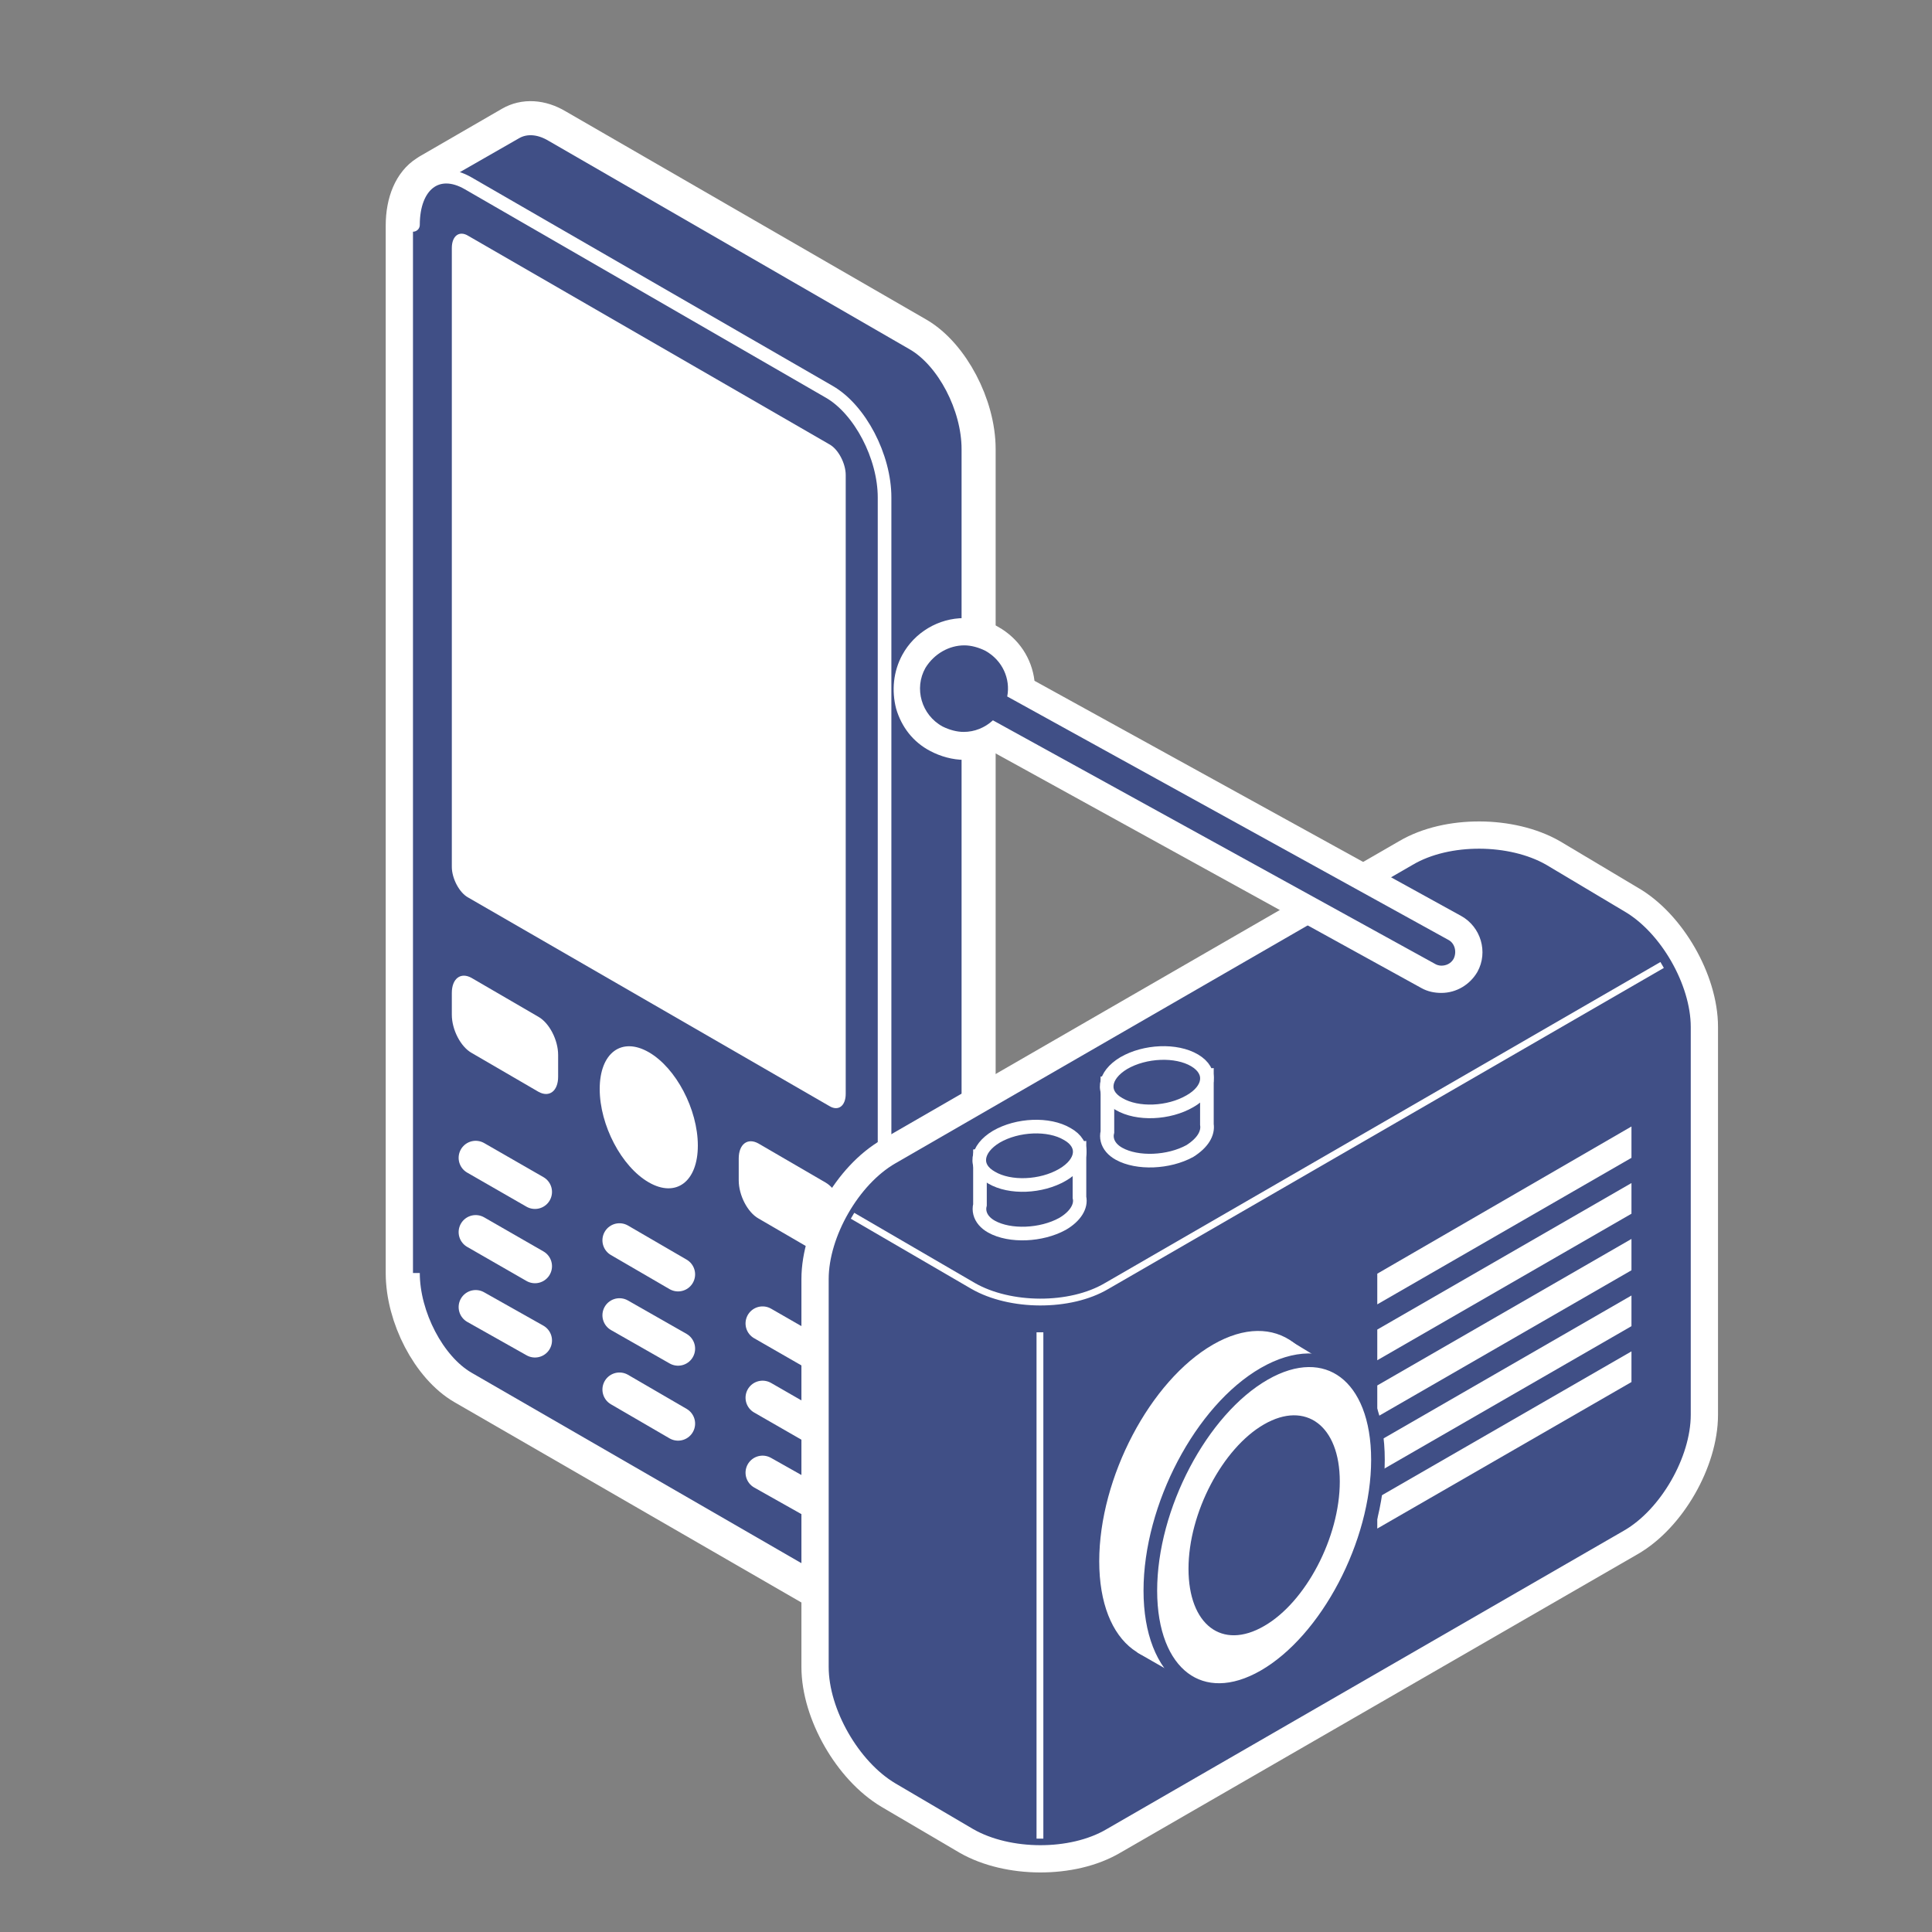 <?xml version="1.0" encoding="utf-8"?>
<!-- Generator: Adobe Illustrator 19.2.1, SVG Export Plug-In . SVG Version: 6.00 Build 0)  -->
<svg version="1.1" id="Calque_1" xmlns="http://www.w3.org/2000/svg" xmlns:xlink="http://www.w3.org/1999/xlink" x="0px" y="0px"
	 viewBox="0 0 283.5 283.5" style="enable-background:new 0 0 283.5 283.5;" xml:space="preserve">
<rect x="0" y="0" width="283.5" height="283.5" fill="#808080" stroke="none"/>
<style type="text/css">
	.st0{fill:none;stroke:#FFFFFF;stroke-width:8;stroke-linecap:round;stroke-linejoin:round;stroke-miterlimit:10;}
	.st1{fill:#404F86;stroke:#FFFFFF;stroke-width:2;stroke-linecap:round;stroke-linejoin:round;stroke-miterlimit:10;}
	.st2{fill:#FFFFFF;}
	.st3{fill:none;stroke:#FFFFFF;stroke-width:5;stroke-linecap:round;stroke-linejoin:round;stroke-miterlimit:10;}
	.st4{fill:#404F86;}
	.st5{fill:none;stroke:#FFFFFF;stroke-width:8;stroke-miterlimit:10;}
	.st6{fill:#FFFFFF;stroke:#404F86;stroke-width:2;stroke-miterlimit:10;}
	.st7{fill:#404F86;stroke:#FFFFFF;stroke-width:2;stroke-miterlimit:10;}
	.st8{fill:none;stroke:#FFFFFF;stroke-miterlimit:10;}
</style>
<g id="Calque_21">
	<g>
		<path class="st0" d="M134,50.4L81,19.8c-2-1.2-3.9-1.2-5.3-0.4l0,0l-12.1,7l0,0l-0.3,0.2l0,0c-1.6,1-2.7,3.3-2.7,6.5v153.7
			c0,6,3.6,12.9,8.1,15.5l53,30.6c2,1.2,3.9,1.2,5.3,0.4l0,0l12-6.9l0,0c1.9-0.9,3.1-3.2,3.1-6.7V65.9C142.1,59.9,138.4,53,134,50.4
			z"/>
		<g>
			<path class="st1" d="M142.1,219.6V65.9c0-6-3.6-12.9-8.1-15.5L81,19.8c-2-1.2-3.9-1.2-5.3-0.4l0,0l-12.4,7.1l9.6,14.8v138.3
				c0,6,3.6,12.9,8.1,15.5l41.6,24l-2,4.8l6.5,9.3l12-6.9l0,0C140.9,225.4,142.1,223.1,142.1,219.6z"/>
			<path class="st1" d="M60.6,186.8c0,6,3.6,12.9,8.1,15.5l53,30.6c4.5,2.6,8.1-0.2,8.1-6.1V73c0-6-3.6-12.9-8.1-15.5l-53-30.6
				c-4.5-2.6-8.1,0.2-8.1,6.1C60.6,33,60.6,186.8,60.6,186.8z"/>
			<path class="st2" d="M121.7,162.3c1.3,0.8,2.4,0,2.4-1.8V69.7c0-1.7-1.1-3.8-2.4-4.5l-53-30.6c-1.3-0.8-2.4,0-2.4,1.8v90.8
				c0,1.7,1.1,3.8,2.4,4.5L121.7,162.3z"/>
			<g>
				<path class="st2" d="M108.4,173.2c0,2.2,1.3,4.7,2.9,5.6l9.8,5.7c1.6,0.9,2.9-0.1,2.9-2.2v-3.2c0-2.2-1.3-4.7-2.9-5.6l-9.8-5.7
					c-1.6-0.9-2.9,0.1-2.9,2.2V173.2z"/>
				<path class="st2" d="M66.3,148.9c0,2.2,1.3,4.7,2.9,5.6l9.8,5.7c1.6,0.9,2.9-0.1,2.9-2.2v-3.2c0-2.2-1.3-4.7-2.9-5.6l-9.8-5.7
					c-1.6-0.9-2.9,0.1-2.9,2.2V148.9z"/>
				<path class="st2" d="M102.4,168.1c0-5.3-3.2-11.4-7.2-13.7s-7.2,0.1-7.2,5.4c0,5.3,3.2,11.4,7.2,13.7
					C99.2,175.8,102.4,173.4,102.4,168.1z"/>
				<g>
					<line class="st3" x1="120.6" y1="199.2" x2="111.9" y2="194.2"/>
					<line class="st3" x1="99.5" y1="187" x2="90.9" y2="182"/>
					<line class="st3" x1="78.5" y1="174.9" x2="69.8" y2="169.9"/>
					<line class="st3" x1="120.6" y1="210.1" x2="111.9" y2="205.1"/>
					<line class="st3" x1="99.5" y1="197.9" x2="90.9" y2="193"/>
					<line class="st3" x1="78.5" y1="185.8" x2="69.8" y2="180.8"/>
					<line class="st3" x1="120.6" y1="221" x2="111.9" y2="216.1"/>
					<line class="st3" x1="99.5" y1="208.9" x2="90.9" y2="203.9"/>
					<line class="st3" x1="78.5" y1="196.7" x2="69.8" y2="191.8"/>
				</g>
			</g>
		</g>
		<g>
			<g>
				<path class="st4" d="M226.9,126.9c-5.4-3.1-14.2-3.2-19.6,0l-75.9,43.8c-5.4,3.1-9.8,10.8-9.8,17v56.9c0,6.2,4.4,13.9,9.8,17.1
					l11.4,6.7c5.4,3.1,14.2,3.2,19.6,0l75.9-43.8c5.4-3.1,9.8-10.8,9.8-17v-56.9c0-6.2-4.4-13.9-9.8-17L226.9,126.9z"/>
				<path class="st5" d="M226.9,126.9c-5.4-3.1-14.2-3.2-19.6,0l-75.9,43.8c-5.4,3.1-9.8,10.8-9.8,17v56.9c0,6.2,4.4,13.9,9.8,17.1
					l11.4,6.7c5.4,3.1,14.2,3.2,19.6,0l75.9-43.8c5.4-3.1,9.8-10.8,9.8-17v-56.9c0-6.2-4.4-13.9-9.8-17L226.9,126.9z"/>
			</g>
			<g>
				<path class="st4" d="M226.9,126.9c-5.4-3.1-14.2-3.2-19.6,0l-75.9,43.8c-5.4,3.1-9.8,10.8-9.8,17v56.9c0,6.2,4.4,13.9,9.8,17.1
					l11.4,6.7c5.4,3.1,14.2,3.2,19.6,0l75.9-43.8c5.4-3.1,9.8-10.8,9.8-17v-56.9c0-6.2-4.4-13.9-9.8-17L226.9,126.9z"/>
			</g>
			<path class="st2" d="M161.3,229.1c0-12.3,7.5-26.5,16.7-31.8s16.7,0.3,16.7,12.6s-7.5,26.5-16.7,31.8
				C168.8,247,161.3,241.4,161.3,229.1z"/>
			<g>
				<polygon class="st2" points="239.4,169.9 202.1,191.4 202.1,186.9 239.4,165.3 				"/>
				<polygon class="st2" points="239.4,178.1 202.1,199.6 202.1,195.1 239.4,173.6 				"/>
				<polygon class="st2" points="239.4,186.4 202.1,207.9 202.1,203.3 239.4,181.8 				"/>
				<polygon class="st2" points="239.4,194.6 202.1,216.1 202.1,211.6 239.4,190.1 				"/>
				<polygon class="st2" points="239.4,202.8 202.1,224.3 202.1,219.8 239.4,198.3 				"/>
			</g>
			<polygon class="st2" points="194.7,200 189.1,196.6 171.1,206.6 164.2,224.3 166.9,236.5 166.9,242.5 174.4,246.8 			"/>
			<path class="st6" d="M168.8,233.4c0-12.3,7.5-26.5,16.7-31.8s16.7,0.3,16.7,12.6s-7.5,26.5-16.7,31.8S168.8,245.7,168.8,233.4z"
				/>
			<path class="st4" d="M174.4,230.2c0-8.2,5-17.7,11.1-21.2s11.1,0.2,11.1,8.4s-5,17.7-11.1,21.2
				C179.3,242.2,174.4,238.4,174.4,230.2z"/>
			<g>
				<path class="st7" d="M158.4,175.7L158.4,175.7v-7.2l-14.6,1.1v7.2c-0.1,0.4-0.1,0.8,0,1.2l0,0l0,0c0.2,0.8,0.8,1.5,1.7,2
					c2.7,1.5,7.3,1.3,10.4-0.4C157.8,178.5,158.7,177,158.4,175.7z"/>
				<path class="st7" d="M155.9,172.4c-3.1,1.8-7.7,2-10.4,0.4c-2.7-1.5-2.3-4.2,0.7-6c3.1-1.8,7.7-2,10.4-0.4
					C159.3,167.9,159,170.6,155.9,172.4z"/>
			</g>
			<g>
				<path class="st7" d="M177.1,165L177.1,165v-7.2l-14.6,1.1v7.2c-0.1,0.4-0.1,0.8,0,1.2l0,0l0,0c0.2,0.8,0.8,1.5,1.7,2
					c2.7,1.5,7.3,1.3,10.4-0.4C176.5,167.7,177.3,166.3,177.1,165z"/>
				<path class="st7" d="M174.6,161.6c-3.1,1.8-7.7,2-10.4,0.4c-2.7-1.5-2.3-4.2,0.7-6c3.1-1.8,7.7-2,10.4-0.4
					S177.6,159.9,174.6,161.6z"/>
			</g>
			<g>
				<path class="st8" d="M125.1,178.4l17.7,10.3c5.4,3.1,14.2,3.2,19.6,0l81.5-47.1"/>
			</g>
			<line class="st8" x1="152.6" y1="269.8" x2="152.6" y2="195.5"/>
			<g>
				<path class="st4" d="M211.5,143.7c-0.7,0-1.3-0.2-1.9-0.5L146,108.1c-1.3,0.8-2.9,1.3-4.5,1.3c-1.4,0-2.8-0.4-4-1
					c-2-1.1-3.4-2.9-4-5s-0.4-4.4,0.7-6.4c1.5-2.7,4.3-4.3,7.3-4.3c1.4,0,2.8,0.4,4,1c2.7,1.5,4.3,4.3,4.3,7.3l63.6,35.1
					c1.9,1.1,2.7,3.5,1.6,5.5C214.4,142.9,213,143.7,211.5,143.7L211.5,143.7z"/>
				<path class="st2" d="M141.5,94.7c1,0,2.1,0.3,3.1,0.8c2.5,1.4,3.7,4.1,3.2,6.7l64.7,35.7c1,0.5,1.3,1.8,0.8,2.8
					c-0.4,0.7-1.1,1-1.8,1c-0.3,0-0.7-0.1-1-0.3l-64.8-35.7c-1.2,1.1-2.7,1.7-4.3,1.7c-1,0-2.1-0.3-3.1-0.8
					c-3.1-1.7-4.2-5.6-2.5-8.6C137.1,95.9,139.3,94.7,141.5,94.7 M141.5,90.7c-3.8,0-7.3,2.1-9.1,5.4c-1.3,2.4-1.6,5.2-0.9,7.9
					c0.8,2.7,2.5,4.9,5,6.2c1.5,0.8,3.3,1.3,5,1.3c1.6,0,3.1-0.4,4.5-1l62.6,34.5c0.9,0.5,1.9,0.7,2.9,0.7c2.2,0,4.2-1.2,5.3-3.1
					c1.6-2.9,0.5-6.6-2.4-8.2l-62.6-34.5c-0.4-3.3-2.3-6.2-5.3-7.9C145,91.1,143.3,90.7,141.5,90.7L141.5,90.7z"/>
			</g>
		</g>
	</g>
</g>
</svg>
